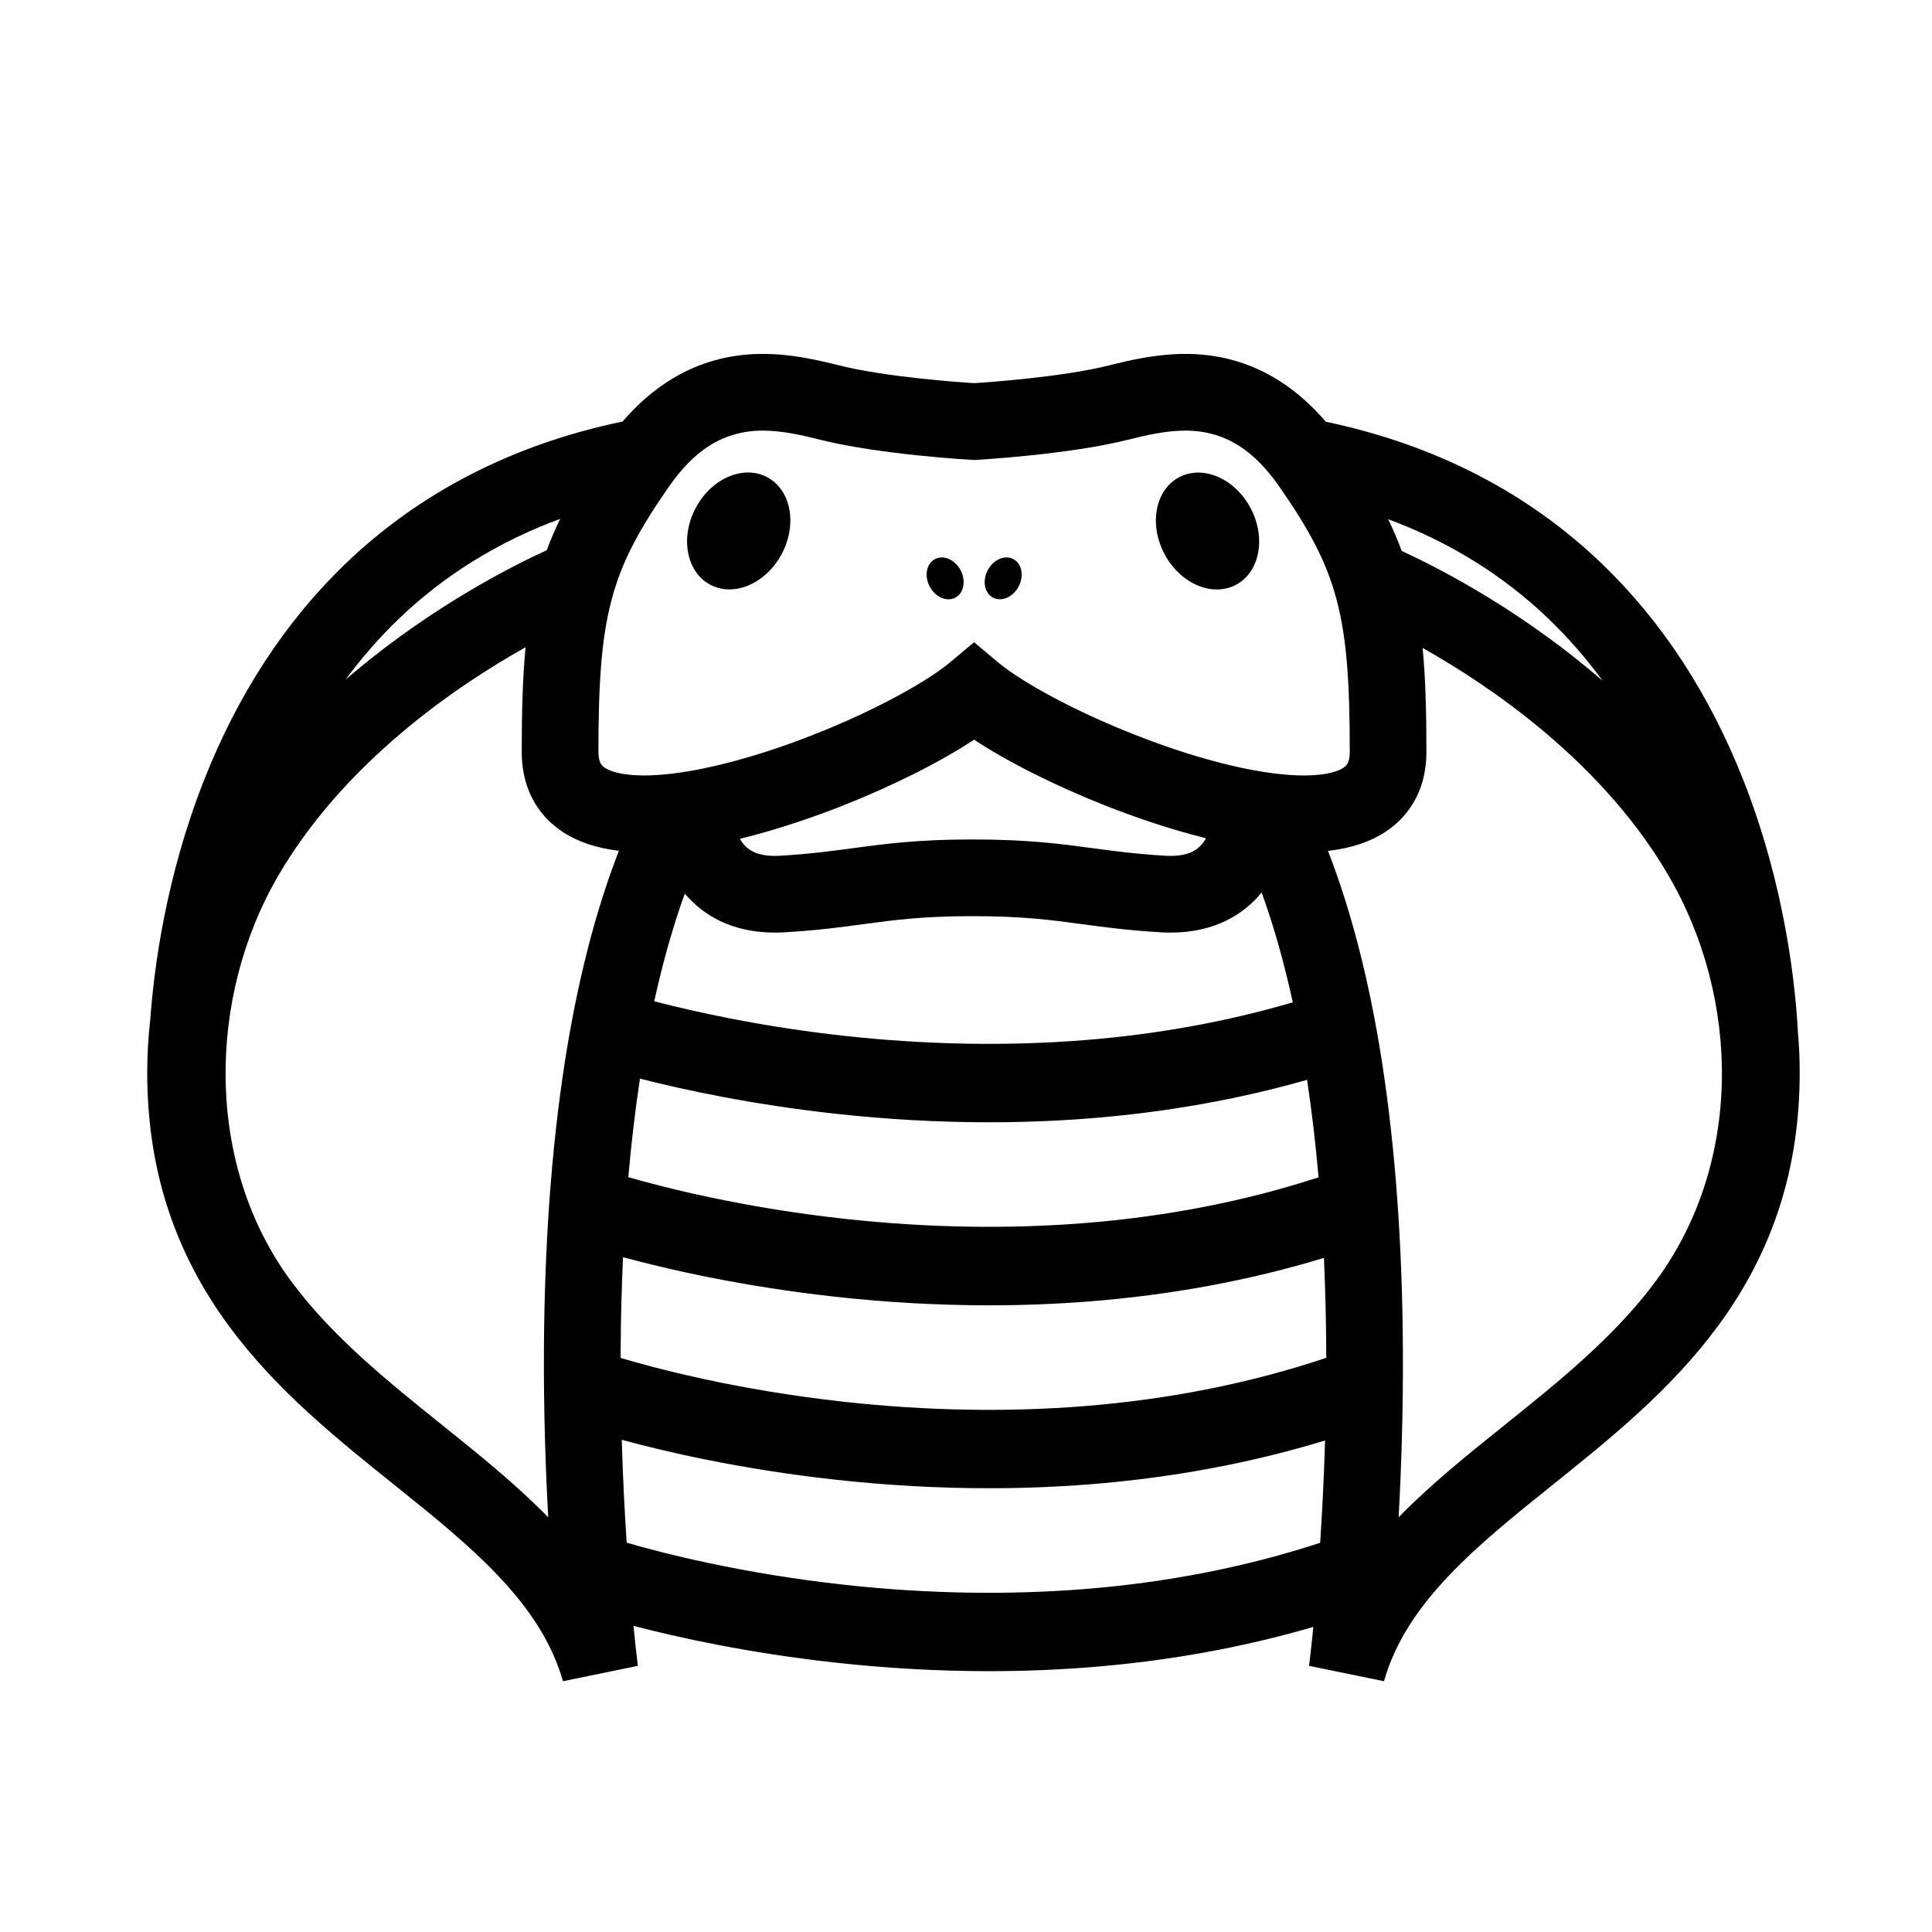 <?xml version="1.0" encoding="UTF-8"?>
<!-- Uploaded to: SVG Repo, www.svgrepo.com, Generator: SVG Repo Mixer Tools -->
<svg fill="#000000" width="800px" height="800px" version="1.1" viewBox="144 144 512 512" xmlns="http://www.w3.org/2000/svg">
 <g>
  <path d="m606.05 350.86c-8.941-22.742-21.512-42.02-37.352-57.297-19.688-18.988-44.359-31.699-73.34-37.801-10.262-11.93-22.738-17.973-37.18-17.973-7.5 0-14.383 1.566-20.242 3.039-12.473 3.129-32.195 4.484-35.785 4.711-3.598-0.227-23.316-1.582-35.785-4.711-5.859-1.473-12.734-3.039-20.242-3.039-14.418 0-26.879 6.027-37.129 17.914-29.094 6.074-53.863 18.809-73.613 37.855-15.844 15.281-28.41 34.562-37.352 57.297-10.102 25.684-13.234 49.77-14.199 63.273-0.539 4.648-0.816 9.344-0.816 14.082 0 25.453 7.09 47.445 21.68 67.227 12.496 16.949 28.441 29.746 43.863 42.117 19.91 15.98 38.711 31.07 44.629 51.984l19.855-4.07c-0.016-0.117-0.504-3.949-1.16-10.602 11.621 3.039 30.285 7.18 53.391 9.73 13.773 1.523 27.426 2.281 40.824 2.281 8.918 0 17.719-0.336 26.371-1.012 20.809-1.621 40.77-5.223 59.574-10.715-0.641 6.481-1.113 10.203-1.129 10.316l19.855 4.074c5.91-20.914 24.719-36.008 44.629-51.984 15.422-12.375 31.367-25.176 43.863-42.125 14.586-19.785 21.676-41.777 21.676-67.227 0-3.606-0.16-7.188-0.473-10.746-0.68-12.57-3.418-38.641-14.414-66.602zm-51.73-42.926c5.203 4.988 10.012 10.5 14.402 16.496-0.988-0.855-1.984-1.707-2.992-2.555-20.949-17.508-41.742-27.961-50.262-31.867-1.031-2.805-2.223-5.594-3.594-8.414 16.238 6.031 30.457 14.844 42.445 26.34zm-233.39-34.477c4.949-7.144 12.277-15.34 25.195-15.34 5.188 0 10.402 1.199 15.297 2.43 15.582 3.906 39.16 5.266 40.16 5.324l0.57 0.031 0.57-0.031c0.996-0.055 24.574-1.414 40.16-5.324 4.898-1.23 10.113-2.43 15.301-2.43 12.918 0 20.25 8.195 25.195 15.34 15.246 22.023 18.328 33.75 18.328 69.727 0 3.152-1.023 3.836-1.703 4.289-1.125 0.75-3.934 2-10.152 2.035-0.09 0-0.176 0.004-0.273 0.004h-0.012c-9.305 0-22.348-2.785-36.637-7.754-2.68-0.934-5.406-1.941-8.156-3.023-12.363-4.863-22.672-10.16-29.555-14.465-2.766-1.727-4.984-3.301-6.555-4.613l-6.523-5.461-6.523 5.461c-1.613 1.352-3.906 2.969-6.769 4.75-6.883 4.281-17.098 9.523-29.336 14.328-3.195 1.254-6.352 2.414-9.453 3.465-13.777 4.684-26.32 7.305-35.344 7.305-0.336 0-0.66-0.004-0.977-0.012-5.723-0.121-8.363-1.305-9.445-2.031-0.68-0.453-1.703-1.137-1.703-4.289 0.004-35.965 3.086-47.691 18.34-69.715zm28.414 117.69c0.812 0 1.641-0.023 2.473-0.07 8.672-0.5 14.902-1.34 20.934-2.156 8.117-1.098 15.785-2.133 29.043-2.133 13.266 0 20.93 1.039 29.043 2.133 6.031 0.816 12.262 1.656 20.934 2.156 0.832 0.047 1.664 0.07 2.469 0.07h0.004c11.684 0 19.348-4.82 24.105-10.625 3.184 8.785 5.941 18.512 8.258 29.105-17.453 5.129-36.027 8.5-55.434 10.035-20.285 1.602-41.508 1.23-63.086-1.117-21.871-2.379-39.719-6.34-50.703-9.191 2.277-10.375 4.977-19.91 8.09-28.547 4.785 5.676 12.383 10.34 23.871 10.34zm-9.266-24.844c10.605-2.602 20.398-6.106 26.879-8.652 13.566-5.336 26.289-11.738 35.191-17.625 8.902 5.879 21.625 12.289 35.191 17.625 6.348 2.492 15.895 5.918 26.262 8.5-0.23 0.418-0.504 0.848-0.832 1.266-1.133 1.461-3.254 3.406-8.523 3.406-0.422 0-0.863-0.016-1.305-0.039-7.891-0.453-13.73-1.246-19.383-2.004-8.422-1.137-17.141-2.316-31.77-2.316s-23.34 1.18-31.77 2.316c-5.648 0.762-11.488 1.551-19.383 2.004-0.441 0.023-0.883 0.039-1.305 0.039-5.269 0-7.391-1.945-8.523-3.406-0.273-0.367-0.52-0.742-0.73-1.113zm25.191 72.832c13.773 1.523 27.426 2.281 40.824 2.281 8.918 0 17.719-0.336 26.371-1.012 20.199-1.578 39.605-5.012 57.922-10.238 1.246 8.207 2.258 16.836 3.047 25.84-19.402 6.328-40.301 10.41-62.254 12.141-20.285 1.605-41.508 1.23-63.086-1.117-27.316-2.973-48.355-8.402-57.582-11.074 0.801-9.105 1.828-17.82 3.094-26.105 11.699 2.988 29.668 6.856 51.664 9.285zm-115.52-131.2c12.055-11.559 26.363-20.402 42.707-26.434-1.355 2.793-2.539 5.547-3.566 8.316-8.242 3.75-29.383 14.258-50.68 32.059-0.891 0.746-1.773 1.496-2.644 2.254 4.336-5.883 9.066-11.289 14.184-16.195zm43.957 117.38c-3.547 22.754-5.422 48.496-5.559 76.512-0.082 16.312 0.43 31.414 1.137 44.27-8.566-8.766-18.363-16.629-28.016-24.379-14.402-11.562-29.301-23.512-40.223-38.328-22.781-30.902-22.164-75.16-3.16-107.57 7.891-13.461 18.973-26.242 32.938-37.98 11.621-9.773 23.363-17.211 32.465-22.32-0.781 7.984-1.023 16.957-1.023 27.676 0 11.586 5.84 17.914 10.742 21.191 4.004 2.676 9.039 4.375 15.008 5.082-6.199 15.938-11.004 34.645-14.309 55.852zm200.15 127.54c-19.523 6.402-40.562 10.535-62.684 12.281-20.285 1.602-41.508 1.23-63.086-1.117-27.75-3.019-49.027-8.578-58.012-11.195-0.535-8.047-1.008-17.262-1.305-27.262 11.238 3.066 31.199 7.766 56.492 10.555 13.773 1.523 27.426 2.281 40.824 2.281 8.918 0 17.719-0.336 26.371-1.012 21.961-1.715 42.984-5.621 62.703-11.645-0.297 9.949-0.773 19.105-1.305 27.113zm-62.68-36.203c-20.285 1.605-41.508 1.23-63.086-1.117-29.574-3.219-51.793-9.32-59.621-11.672 0-0.73 0.004-1.457 0.012-2.191 0.047-8.414 0.258-16.582 0.625-24.5 11.301 3.066 31.121 7.703 56.164 10.469 13.773 1.523 27.426 2.281 40.824 2.281 8.918 0 17.719-0.336 26.371-1.012 21.844-1.703 42.762-5.582 62.387-11.551 0.359 7.863 0.57 15.973 0.613 24.32 0.004 0.719 0.004 1.441 0.012 2.156-19.984 6.699-41.57 11.016-64.301 12.816zm151.71-33.27c-10.922 14.816-25.82 26.766-40.223 38.328-9.652 7.742-19.453 15.609-28.016 24.379 0.711-12.855 1.219-27.957 1.133-44.27-0.141-28.016-2.012-53.758-5.559-76.512-3.305-21.191-8.098-39.883-14.293-55.816 6.121-0.684 11.266-2.398 15.348-5.125 4.898-3.269 10.734-9.602 10.734-21.191 0-10.621-0.238-19.539-1.004-27.469 9.047 5.106 20.625 12.469 32.094 22.105 13.965 11.738 25.051 24.52 32.938 37.98 19.312 32.957 19.797 76.461-3.152 107.59z"/>
  <path d="m347.27 270.44c6.32 3.32 8.082 12.402 3.938 20.285-4.141 7.879-12.625 11.574-18.945 8.254-6.316-3.324-8.082-12.406-3.938-20.289 4.144-7.879 12.625-11.574 18.945-8.25"/>
  <path d="m398.57 295.12c1.484 2.82 0.852 6.074-1.41 7.266-2.262 1.188-5.301-0.133-6.785-2.957-1.484-2.82-0.852-6.074 1.41-7.266 2.266-1.188 5.301 0.133 6.785 2.957"/>
  <path d="m412.54 292.16c2.262 1.188 2.894 4.441 1.41 7.266-1.484 2.82-4.523 4.144-6.785 2.953-2.262-1.191-2.894-4.441-1.41-7.266 1.484-2.82 4.523-4.144 6.785-2.953"/>
  <path d="m475.45 278.71c4.144 7.883 2.379 16.965-3.938 20.289-6.32 3.32-14.805-0.375-18.949-8.254-4.141-7.883-2.379-16.965 3.941-20.285 6.32-3.324 14.801 0.371 18.945 8.25"/>
 </g>
</svg>